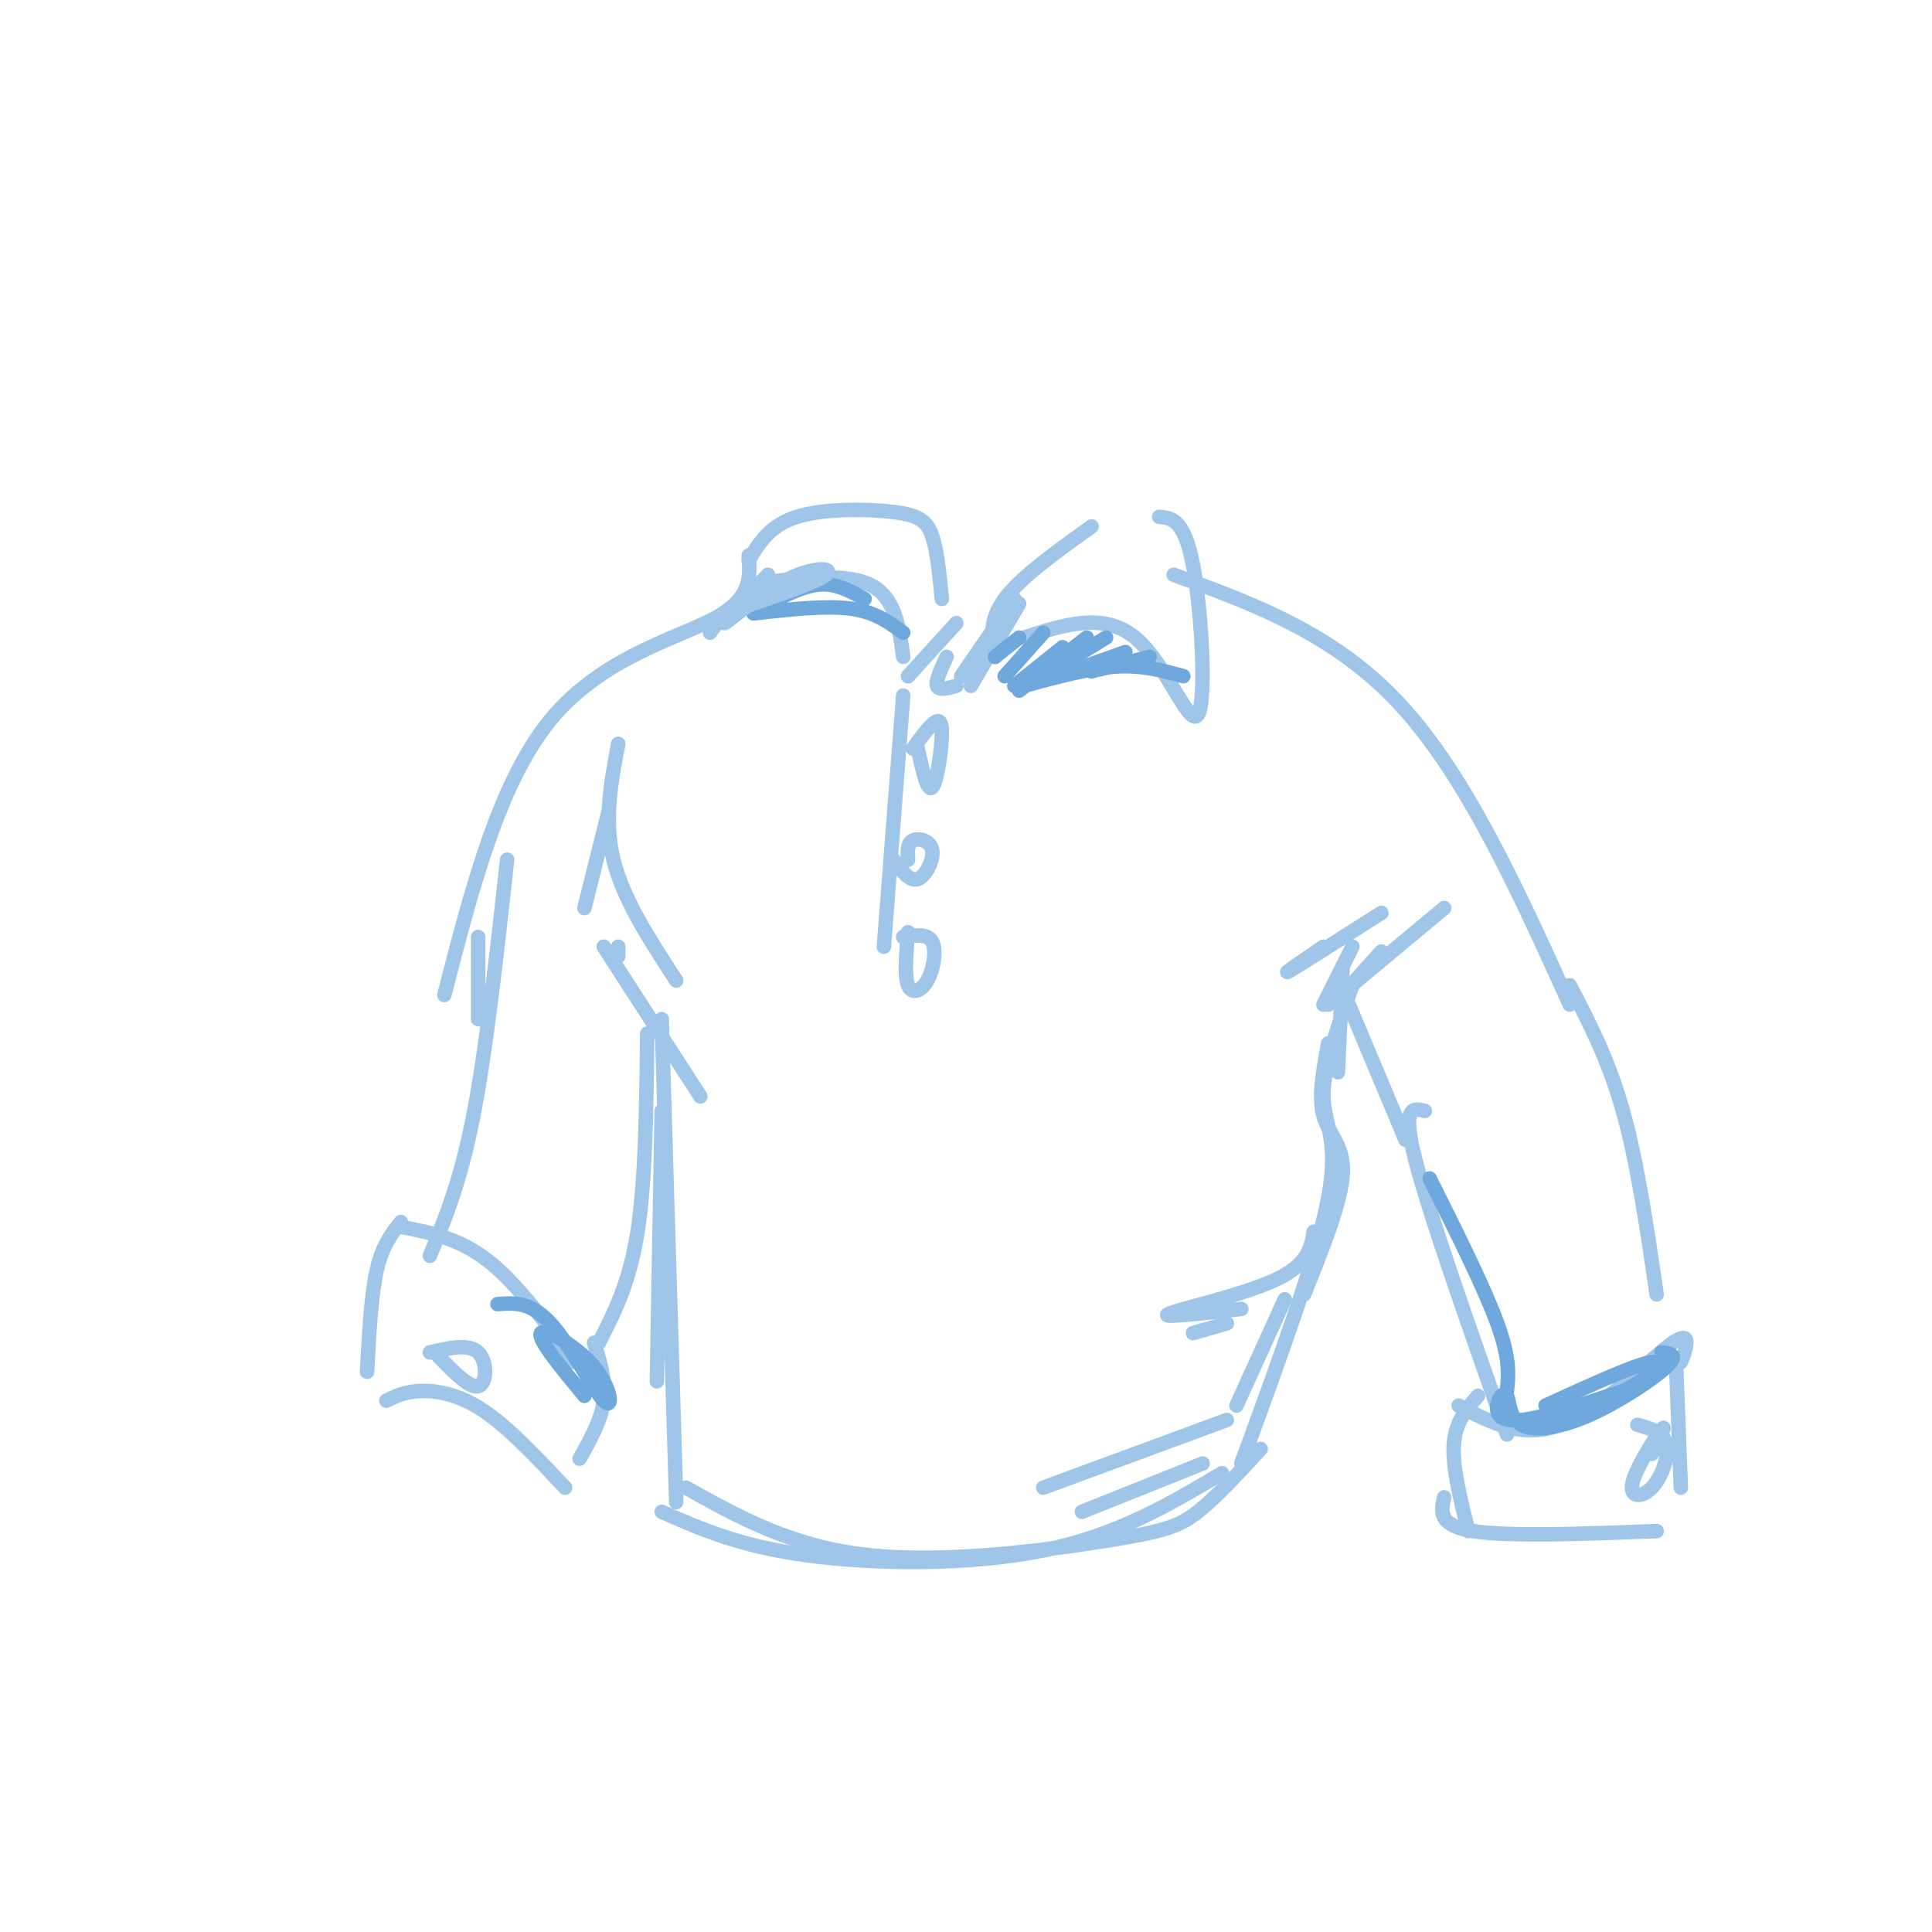 <svg viewBox='0 0 400 400' version='1.1' xmlns='http://www.w3.org/2000/svg' xmlns:xlink='http://www.w3.org/1999/xlink'><g fill='none' stroke='rgb(159,197,232)' stroke-width='3' stroke-linecap='round' stroke-linejoin='round'><path d='M240,107c2.595,0.244 5.190,0.488 7,10c1.810,9.512 2.833,28.292 1,31c-1.833,2.708 -6.524,-10.655 -13,-16c-6.476,-5.345 -14.738,-2.673 -23,0'/><path d='M226,109c-7.333,5.250 -14.667,10.500 -18,15c-3.333,4.500 -2.667,8.250 -2,12'/><path d='M198,129c0.000,0.000 -10.000,11.000 -10,11'/><path d='M196,136c-1.167,2.500 -2.333,5.000 -2,6c0.333,1.000 2.167,0.500 4,0'/><path d='M187,144c0.000,0.000 -4.000,52.000 -4,52'/><path d='M195,124c-0.476,-4.952 -0.952,-9.905 -2,-13c-1.048,-3.095 -2.667,-4.333 -8,-5c-5.333,-0.667 -14.381,-0.762 -20,1c-5.619,1.762 -7.810,5.381 -10,9'/><path d='M155,121c9.833,-1.250 19.667,-2.500 25,0c5.333,2.500 6.167,8.750 7,15'/><path d='M243,119c16.667,6.083 33.333,12.167 47,27c13.667,14.833 24.333,38.417 35,62'/><path d='M155,115c0.333,4.422 0.667,8.844 -7,13c-7.667,4.156 -23.333,8.044 -34,21c-10.667,12.956 -16.333,34.978 -22,57'/><path d='M128,154c-1.500,7.917 -3.000,15.833 -1,24c2.000,8.167 7.500,16.583 13,25'/><path d='M126,168c0.000,0.000 -5.000,20.000 -5,20'/><path d='M128,196c0.000,0.000 0.000,2.000 0,2'/><path d='M125,196c0.000,0.000 20.000,31.000 20,31'/><path d='M286,189c-8.500,5.417 -17.000,10.833 -19,12c-2.000,1.167 2.500,-1.917 7,-5'/><path d='M280,196c0.000,0.000 -6.000,12.000 -6,12'/><path d='M286,197c0.000,0.000 -9.000,10.000 -9,10'/><path d='M280,204c-3.044,8.600 -6.089,17.200 -6,23c0.089,5.800 3.311,8.800 1,21c-2.311,12.200 -10.156,33.600 -18,55'/><path d='M137,211c0.000,0.000 3.000,100.000 3,100'/><path d='M261,300c-4.577,4.988 -9.155,9.976 -13,13c-3.845,3.024 -6.958,4.083 -19,6c-12.042,1.917 -33.012,4.690 -49,3c-15.988,-1.690 -26.994,-7.845 -38,-14'/><path d='M253,305c-10.844,6.444 -21.689,12.889 -37,16c-15.311,3.111 -35.089,2.889 -49,1c-13.911,-1.889 -21.956,-5.444 -30,-9'/><path d='M278,205c0.000,0.000 13.000,31.000 13,31'/><path d='M325,204c4.000,7.667 8.000,15.333 11,26c3.000,10.667 5.000,24.333 7,38'/><path d='M295,230c-2.417,-0.583 -4.833,-1.167 -2,10c2.833,11.167 10.917,34.083 19,57'/><path d='M348,282c0.345,-0.768 0.690,-1.536 1,-3c0.310,-1.464 0.583,-3.625 -4,0c-4.583,3.625 -14.024,13.036 -22,16c-7.976,2.964 -14.488,-0.518 -21,-4'/><path d='M347,282c0.000,0.000 1.000,26.000 1,26'/><path d='M343,317c-15.333,0.583 -30.667,1.167 -38,0c-7.333,-1.167 -6.667,-4.083 -6,-7'/><path d='M306,289c-2.333,2.667 -4.667,5.333 -5,10c-0.333,4.667 1.333,11.333 3,18'/><path d='M342,301c1.612,-3.263 3.225,-6.526 2,-5c-1.225,1.526 -5.287,7.842 -6,11c-0.713,3.158 1.923,3.158 4,1c2.077,-2.158 3.593,-6.474 3,-9c-0.593,-2.526 -3.297,-3.263 -6,-4'/><path d='M134,214c-0.167,15.167 -0.333,30.333 -2,41c-1.667,10.667 -4.833,16.833 -8,23'/><path d='M105,178c-2.167,19.667 -4.333,39.333 -7,53c-2.667,13.667 -5.833,21.333 -9,29'/><path d='M119,282c-6.000,-8.167 -12.000,-16.333 -18,-21c-6.000,-4.667 -12.000,-5.833 -18,-7'/><path d='M83,253c-1.917,2.417 -3.833,4.833 -5,10c-1.167,5.167 -1.583,13.083 -2,21'/><path d='M80,290c1.889,-0.933 3.778,-1.867 7,-2c3.222,-0.133 7.778,0.533 13,4c5.222,3.467 11.111,9.733 17,16'/><path d='M123,278c1.250,4.000 2.500,8.000 2,12c-0.500,4.000 -2.750,8.000 -5,12'/><path d='M90,280c3.578,3.733 7.156,7.467 9,7c1.844,-0.467 1.956,-5.133 0,-7c-1.956,-1.867 -5.978,-0.933 -10,0'/><path d='M99,194c0.000,0.000 0.000,17.000 0,17'/><path d='M188,193c-0.387,4.530 -0.774,9.060 0,11c0.774,1.940 2.708,1.292 4,-1c1.292,-2.292 1.940,-6.226 1,-8c-0.940,-1.774 -3.470,-1.387 -6,-1'/><path d='M185,178c1.661,2.286 3.321,4.571 5,4c1.679,-0.571 3.375,-4.000 3,-6c-0.375,-2.000 -2.821,-2.571 -4,-2c-1.179,0.571 -1.089,2.286 -1,4'/><path d='M190,155c1.006,4.536 2.012,9.071 3,8c0.988,-1.071 1.958,-7.750 2,-11c0.042,-3.250 -0.845,-3.071 -2,-2c-1.155,1.071 -2.577,3.036 -4,5'/><path d='M211,125c0.000,0.000 -10.000,17.000 -10,17'/><path d='M210,124c0.000,0.000 -11.000,16.000 -11,16'/></g>
<g fill='none' stroke='rgb(111,168,220)' stroke-width='3' stroke-linecap='round' stroke-linejoin='round'><path d='M245,140c-4.250,-1.167 -8.500,-2.333 -14,-2c-5.500,0.333 -12.250,2.167 -19,4'/><path d='M238,136c0.000,0.000 -12.000,3.000 -12,3'/><path d='M233,135c0.000,0.000 -14.000,5.000 -14,5'/><path d='M229,132c0.000,0.000 -13.000,8.000 -13,8'/><path d='M225,132c0.000,0.000 -14.000,11.000 -14,11'/><path d='M220,134c0.000,0.000 -10.000,8.000 -10,8'/><path d='M216,131c0.000,0.000 -8.000,9.000 -8,9'/><path d='M211,132c0.000,0.000 -5.000,4.000 -5,4'/><path d='M187,131c-2.917,-2.167 -5.833,-4.333 -11,-5c-5.167,-0.667 -12.583,0.167 -20,1'/><path d='M179,124c-2.833,-1.583 -5.667,-3.167 -9,-3c-3.333,0.167 -7.167,2.083 -11,4'/><path d='M121,289c-4.919,-5.954 -9.837,-11.907 -9,-13c0.837,-1.093 7.431,2.676 11,7c3.569,4.324 4.115,9.203 2,7c-2.115,-2.203 -6.890,-11.486 -11,-16c-4.110,-4.514 -7.555,-4.257 -11,-4'/><path d='M344,280c1.829,0.247 3.659,0.494 1,3c-2.659,2.506 -9.806,7.272 -16,10c-6.194,2.728 -11.436,3.419 -14,2c-2.564,-1.419 -2.450,-4.947 -3,-6c-0.550,-1.053 -1.763,0.370 -2,2c-0.237,1.630 0.504,3.466 5,3c4.496,-0.466 12.748,-3.233 21,-6'/><path d='M336,288c5.578,-2.667 9.022,-6.333 6,-6c-3.022,0.333 -12.511,4.667 -22,9'/><path d='M312,288c0.333,-3.333 0.667,-6.667 -2,-14c-2.667,-7.333 -8.333,-18.667 -14,-30'/></g>
<g fill='none' stroke='rgb(159,197,232)' stroke-width='3' stroke-linecap='round' stroke-linejoin='round'><path d='M272,255c-0.600,3.422 -1.200,6.844 -8,10c-6.800,3.156 -19.800,6.044 -22,7c-2.200,0.956 6.400,-0.022 15,-1'/><path d='M254,274c0.000,0.000 -7.000,2.000 -7,2'/><path d='M254,294c0.000,0.000 -38.000,14.000 -38,14'/><path d='M249,303c0.000,0.000 -25.000,10.000 -25,10'/><path d='M137,230c0.000,0.000 -1.000,56.000 -1,56'/><path d='M266,269c0.000,0.000 -10.000,22.000 -10,22'/><path d='M270,268c3.844,-9.556 7.689,-19.111 8,-25c0.311,-5.889 -2.911,-8.111 -4,-12c-1.089,-3.889 -0.044,-9.444 1,-15'/><path d='M277,222c0.000,0.000 1.000,-22.000 1,-22'/><path d='M275,208c0.000,0.000 24.000,-20.000 24,-20'/><path d='M159,119c-4.929,5.173 -9.857,10.345 -9,10c0.857,-0.345 7.500,-6.208 13,-9c5.500,-2.792 9.857,-2.512 8,-1c-1.857,1.512 -9.929,4.256 -18,7'/><path d='M153,126c-4.000,2.000 -5.000,3.500 -6,5'/></g>
</svg>